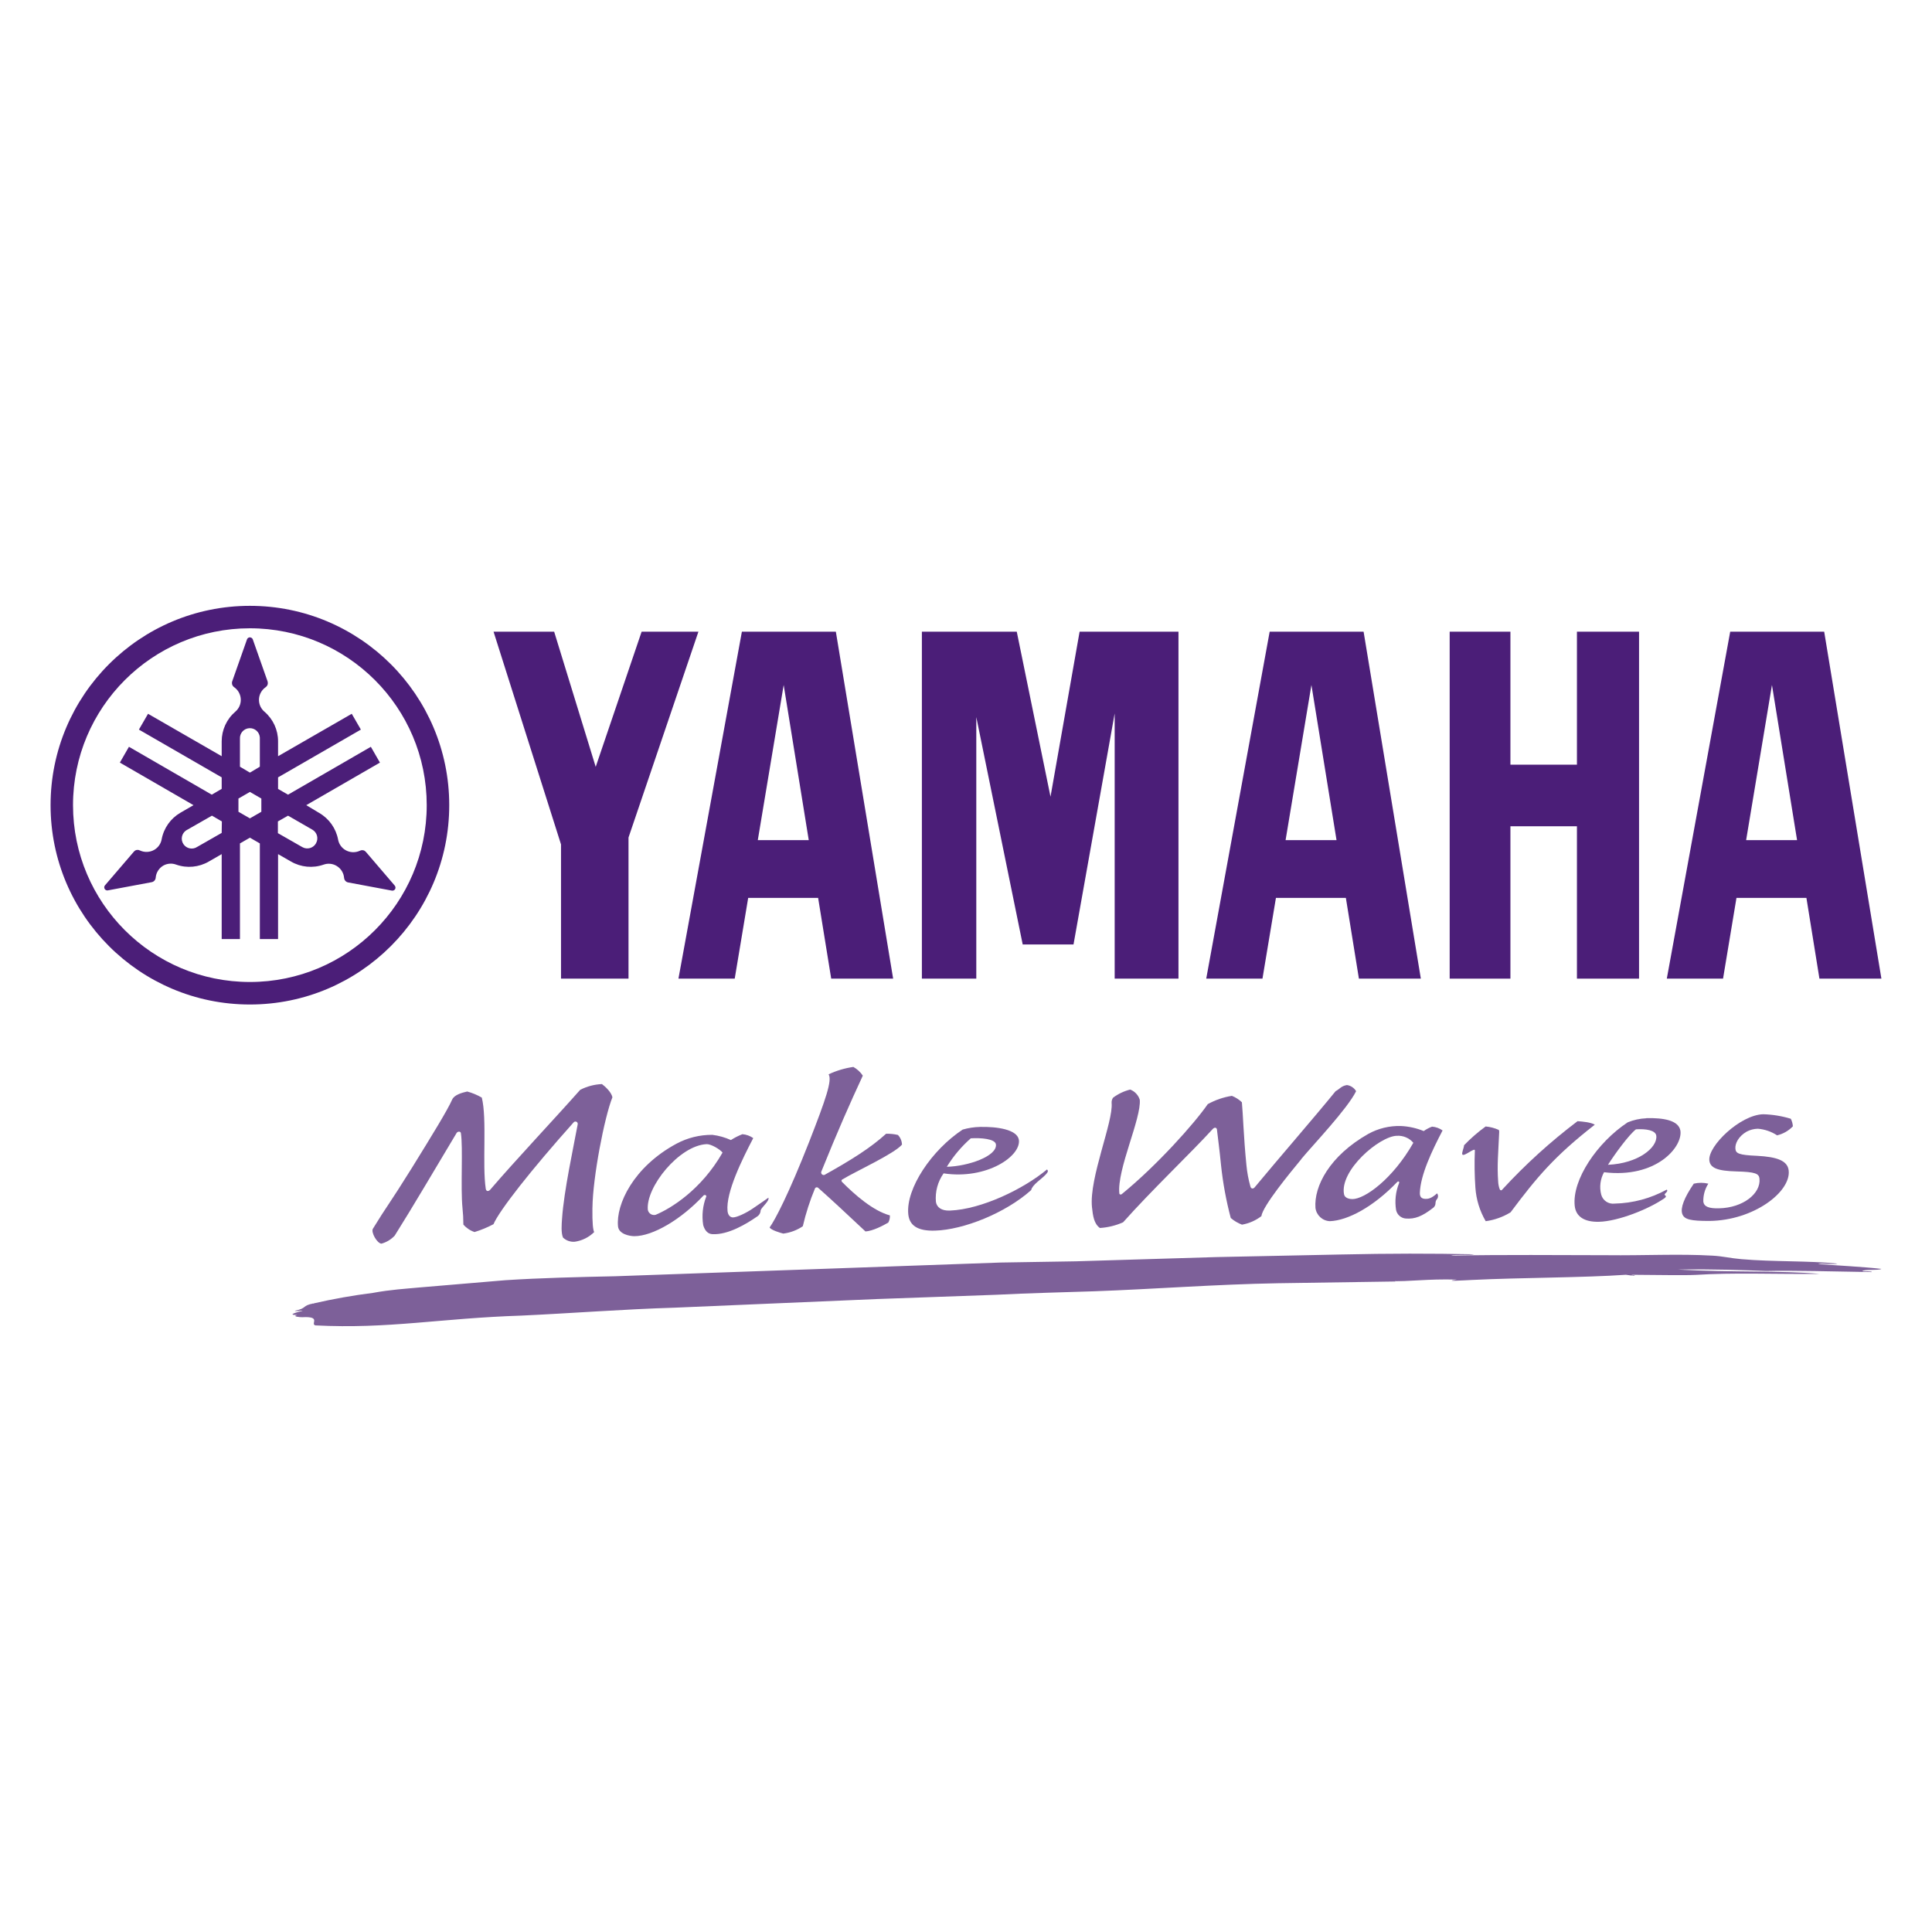 <?xml version="1.0" encoding="utf-8"?>
<!-- Generator: Adobe Illustrator 17.0.0, SVG Export Plug-In . SVG Version: 6.00 Build 0)  -->
<!DOCTYPE svg PUBLIC "-//W3C//DTD SVG 1.1//EN" "http://www.w3.org/Graphics/SVG/1.1/DTD/svg11.dtd">
<svg version="1.1" id="Layer_1" xmlns="http://www.w3.org/2000/svg" xmlns:xlink="http://www.w3.org/1999/xlink" x="0px" y="0px"
	 width="200px" height="200px" viewBox="0 0 200 200" enable-background="new 0 0 200 200" xml:space="preserve">
<g>
	<g>
		<path fill="#4B1E78" d="M25.87,101.655c-10.111,0.002-18.309-8.193-18.311-18.304s8.193-18.309,18.304-18.311
			s18.309,8.193,18.311,18.304c0,0.002,0,0.005,0,0.007C44.174,93.461,35.979,101.655,25.87,101.655 M25.87,62.716
			c-11.397,0-20.635,9.239-20.635,20.635s9.239,20.635,20.635,20.635s20.635-9.239,20.635-20.635S37.267,62.716,25.87,62.716"/>
		<path fill="#4B1E78" d="M32.713,87.301c-0.28,0.499-0.911,0.676-1.41,0.396c-0.001,0-0.001-0.001-0.002-0.001l-2.534-1.448v-1.213
			l1.05-0.597l2.516,1.448c0.494,0.284,0.664,0.914,0.38,1.408 M27.054,84.036l-1.184,0.681l-1.187-0.684v-1.368l1.187-0.684
			l1.184,0.684V84.036z M24.839,76.473c-0.034-0.569,0.4-1.057,0.969-1.091c0.569-0.034,1.057,0.4,1.091,0.969
			c0.002,0.041,0.002,0.081,0,0.122v2.896l-1.028,0.612l-1.032-0.612V76.473z M22.949,86.222l-2.534,1.448
			c-0.472,0.315-1.111,0.188-1.426-0.285s-0.188-1.111,0.285-1.426c0.042-0.028,0.086-0.053,0.131-0.074l2.534-1.448l1.028,0.597
			L22.949,86.222z M40.865,91.678l-2.998-3.501c-0.038-0.042-0.082-0.078-0.13-0.109c-0.151-0.079-0.331-0.079-0.481,0
			c-0.475,0.222-1.029,0.199-1.484-0.062c-0.404-0.231-0.686-0.628-0.771-1.086l0,0c-0.217-1.164-0.933-2.174-1.959-2.766
			l-1.339-0.804l7.628-4.406l-0.941-1.636l-8.573,4.956l-1.032-0.594v-1.198l8.573-4.945l-0.945-1.636l-7.628,4.391v-1.539
			c0.003-1.183-0.515-2.307-1.416-3.074c-0.671-0.575-0.75-1.585-0.175-2.256c0.09-0.106,0.194-0.199,0.309-0.278
			c0.142-0.096,0.226-0.256,0.224-0.427c-0.001-0.056-0.01-0.112-0.025-0.167l-1.531-4.344c-0.056-0.167-0.236-0.257-0.403-0.202
			c-0.095,0.032-0.17,0.106-0.202,0.202l-1.531,4.344c-0.017,0.054-0.026,0.11-0.025,0.167c-0.001,0.171,0.083,0.331,0.224,0.427
			l0,0c0.727,0.502,0.91,1.498,0.409,2.226c-0.079,0.114-0.172,0.218-0.278,0.308c-0.899,0.768-1.416,1.891-1.416,3.074v1.539
			l-7.624-4.391l-0.945,1.636l8.569,4.945v1.191l-1.028,0.601l-8.573-4.956l-0.941,1.636l7.624,4.406l-1.339,0.775
			c-1.027,0.59-1.743,1.601-1.959,2.766l0,0c-0.083,0.457-0.364,0.855-0.767,1.086c-0.455,0.261-1.009,0.284-1.484,0.062
			c-0.151-0.079-0.331-0.079-0.481,0c-0.048,0.03-0.092,0.067-0.13,0.109l-2.998,3.497c-0.118,0.131-0.108,0.332,0.023,0.45
			c0.076,0.069,0.181,0.097,0.281,0.075l4.525-0.847c0.229-0.042,0.4-0.235,0.416-0.467c0.042-0.523,0.339-0.991,0.793-1.253
			c0.406-0.226,0.891-0.262,1.325-0.098c1.117,0.393,2.349,0.278,3.374-0.315l1.339-0.771v8.79h1.89v-9.898l1.032-0.594l1.028,0.594
			v9.898h1.886v-8.79l1.343,0.771c1.025,0.592,2.257,0.708,3.374,0.315c0.438-0.157,0.923-0.112,1.325,0.123
			c0.454,0.262,0.751,0.73,0.793,1.253c0.013,0.17,0.109,0.324,0.257,0.409c0.05,0.028,0.103,0.047,0.159,0.058l4.525,0.847
			c0.134,0.026,0.27-0.035,0.34-0.152c0.064-0.117,0.049-0.26-0.036-0.362"/>
		<polygon fill="#4B1E78" points="163.244,79.159 156.358,79.159 156.358,65.392 150.07,65.392 150.07,101.308 156.358,101.308 
			156.358,85.535 163.244,85.535 163.244,101.308 169.673,101.308 169.673,65.392 163.244,65.392 		"/>
		<polygon fill="#4B1E78" points="66.421,65.392 61.667,79.384 57.366,65.392 51.092,65.392 58.076,87.413 58.076,101.308 
			65.063,101.308 65.063,86.7 72.3,65.392 		"/>
		<polygon fill="#4B1E78" points="108.748,82.475 105.255,65.392 95.433,65.392 95.433,101.308 101.066,101.308 101.066,74.232 
			105.87,97.771 111.13,97.771 115.391,73.852 115.391,101.308 121.995,101.308 121.995,65.392 111.76,65.392 		"/>
		<path fill="#4B1E78" d="M180.758,86.972l2.675-16.063l2.599,16.063H180.758z M188.839,65.392h-9.728l-6.563,35.916h5.821
			l1.39-8.359H187l1.347,8.359h6.415L188.839,65.392z"/>
		<path fill="#4B1E78" d="M133.083,86.972l2.675-16.063l2.599,16.063H133.083z M131.436,65.392l-6.567,35.916h5.821l1.394-8.359
			h7.24l1.35,8.359h6.411l-5.926-35.916H131.436z"/>
		<path fill="#4B1E78" d="M78.447,86.972l2.679-16.063l2.596,16.063H78.447z M76.8,65.392l-6.567,35.916h5.825l1.394-8.359h7.24
			l1.354,8.359h6.411l-5.93-35.916H76.8z"/>
	</g>
	<g>
		<path fill="#7D6099" d="M175.469,131.979c4.047-0.257,8.019-0.065,12.924-0.105c-4.069-0.362-8.982-0.134-14.709-0.449
			c3.276-0.072,7.157,0.069,9.148,0.145c2.585-0.069,7.212,0.058,10.933,0.116c0.036-0.112-0.702-0.051-0.992-0.091
			c0.203-0.228,1.683-0.051,1.991-0.239c-2.002-0.228-4.409-0.337-6.545-0.503c0.279-0.13,1.683,0.08,1.991-0.043
			c-2.842-0.308-6.701-0.177-9.948-0.463c-1.13-0.094-1.951-0.311-2.983-0.362c-3.49-0.203-7.063,0-10.951-0.047
			c-4.996,0-10.524-0.069-16.132,0.043c0.391-0.148,1.98,0,2.389-0.138c-4.409-0.09-8.768-0.09-13.757,0.022l-12.946,0.268
			l-14.539,0.438l-7.773,0.127l-39.87,1.419c-3.798,0.08-7.751,0.174-11.382,0.409l-8.96,0.757c-1.343,0.13-2.878,0.21-4.764,0.558
			c-2.059,0.259-4.103,0.622-6.125,1.086c0.174,0.058-0.362,0,0,0c-1.253,0.232-0.641,0.5-1.94,0.76
			c0.036,0.098,0.673-0.043,0.804,0c-0.652,0.167-1.665,0.445-0.565,0.442c-0.594,0.156,0.319,0.239,0.529,0.228
			c2.031-0.109,0.793,0.699,1.35,0.847c7.602,0.391,12.917-0.742,21.334-1.014c4.884-0.221,10.524-0.659,15.929-0.822l20.878-0.891
			l12.327-0.442c3.28-0.17,7.208-0.264,10.137-0.362c6.111-0.217,12.653-0.724,19.075-0.833l12.131-0.181
			c-0.033-0.062-0.362-0.036-0.597-0.04c2.129,0.069,3.805-0.246,6.954-0.156c-1.502,0.214,0.539,0.087,1.593,0.036
			c4.992-0.246,11.545-0.228,15.904-0.536l0.796,0.112c0.224,0,0.109-0.054,0-0.054h-0.199c-0.036-0.047,0.076-0.051,0.199-0.054
			c6.933,0.08,6.361,0,6.361,0"/>
		<g>
			<path fill="#7D6099" d="M61.327,125.013c-0.022,1.658,0.065,2.284,0.181,2.534c-0.545,0.536-1.246,0.885-2.002,0.996
				c-0.451,0.04-0.897-0.117-1.224-0.431c-0.214-0.485-0.138-1.416-0.101-1.933c0.192-2.896,1.206-7.508,1.625-9.804
				c0.019-0.133-0.074-0.255-0.206-0.274c-0.067-0.009-0.136,0.01-0.188,0.053c-4.442,4.963-7.726,9.159-8.327,10.575
				c-0.626,0.332-1.281,0.603-1.959,0.811c-0.45-0.148-0.85-0.416-1.158-0.775c0-0.573-0.03-1.146-0.091-1.716
				c-0.21-2.114,0.069-6.259-0.167-7.755c-0.025-0.159-0.268-0.214-0.431-0.029c-2.172,3.62-4.605,7.773-6.422,10.651
				c-0.374,0.398-0.85,0.685-1.376,0.829c-0.463-0.051-1.086-1.18-0.883-1.539c1.502-2.455,1.593-2.379,4.04-6.306
				c2.172-3.512,3.682-5.97,4.171-7.074c0.21-0.471,0.949-0.699,1.557-0.833c0.528,0.143,1.036,0.355,1.51,0.63
				c0.554,2.197,0.033,6.929,0.409,9.438c0.043,0.272,0.261,0.304,0.449,0.109c2.65-3.092,6.737-7.421,9.326-10.35
				c0.699-0.36,1.467-0.563,2.252-0.597c0.362,0.268,0.974,0.84,1.086,1.365c-0.833,2.074-2.031,8.298-2.067,11.425"/>
			<path fill="#7D6099" d="M85.365,121.617c2.708-1.506,4.782-2.806,6.361-4.25c0.413-0.012,0.825,0.029,1.227,0.123
				c0.26,0.271,0.409,0.628,0.42,1.003c-0.862,0.977-4.706,2.719-6.154,3.591c-0.134,0.065-0.138,0.156-0.054,0.268
				c1.336,1.343,3.218,2.994,4.956,3.465c0.017,0.259-0.041,0.518-0.167,0.746c-0.532,0.311-1.6,0.869-2.36,0.916
				c-2.089-1.959-3.439-3.222-4.92-4.536c-0.096-0.065-0.226-0.04-0.292,0.055c-0.005,0.007-0.009,0.014-0.012,0.021
				c-0.529,1.27-0.952,2.581-1.263,3.921c-0.605,0.41-1.298,0.671-2.024,0.76c-0.329-0.083-1.263-0.362-1.412-0.634
				c0.568-0.786,1.962-3.439,4.087-8.848c1.738-4.449,2.404-6.39,2.02-7.005c0.812-0.381,1.676-0.638,2.563-0.764
				c0.392,0.22,0.727,0.528,0.977,0.901c-1.394,3.012-2.556,5.629-4.304,9.956c-0.039,0.141,0.044,0.286,0.185,0.325
				c0.059,0.016,0.121,0.011,0.177-0.013"/>
			<path fill="#7D6099" d="M101.443,116.658c1.77-0.04,3.841,0.261,4.029,1.329c0.25,1.694-3.331,4.152-7.791,3.479
				c-0.606,0.857-0.888,1.901-0.796,2.947c0.083,0.554,0.558,0.941,1.448,0.905c3.313-0.13,7.675-2.27,10.053-4.257
				c0.152,0.159,0.105,0.272-0.148,0.543c-0.453,0.481-1.372,1.039-1.492,1.593c-2.657,2.382-7.002,4.109-9.948,4.196
				c-1.857,0.058-2.657-0.565-2.773-1.694c-0.264-2.679,2.447-6.668,5.629-8.765c0.583-0.169,1.185-0.262,1.792-0.275
				 M98.014,120.785c2.172-0.047,5.206-1.086,5.086-2.306c-0.062-0.594-1.571-0.706-2.603-0.641
				C99.527,118.69,98.69,119.684,98.014,120.785"/>
			<path fill="#7D6099" d="M134.727,119.977c-1.22,1.473-4.011,4.873-4.149,5.919c-0.588,0.452-1.278,0.754-2.009,0.88
				c-0.425-0.16-0.818-0.394-1.162-0.691c-0.475-1.794-0.812-3.621-1.006-5.467c-0.17-1.723-0.293-2.56-0.416-3.62
				c0-0.253-0.199-0.344-0.409-0.159c-2.328,2.552-6.382,6.39-9.311,9.691c-0.76,0.339-1.574,0.539-2.404,0.59
				c-0.608-0.434-0.724-1.238-0.822-2.172c-0.3-3.005,2.226-8.841,2.035-10.774c-0.012-0.191,0.04-0.381,0.148-0.539
				c0.529-0.397,1.132-0.684,1.774-0.844c0.475,0.179,0.841,0.568,0.992,1.053c0.091,0.92-0.492,2.751-1.086,4.641
				c-0.594,1.89-1.151,3.837-1.032,5.029c0,0.148,0.17,0.203,0.315,0.051c3.584-2.932,7.443-7.24,8.841-9.264
				c0.776-0.43,1.621-0.721,2.498-0.858c0.385,0.152,0.736,0.377,1.035,0.663c0.116,1.158,0.174,3.559,0.471,6.516
				c0.07,0.747,0.208,1.486,0.413,2.208c0.069,0.25,0.279,0.253,0.424,0.101c2.487-3.005,6.245-7.324,8.392-9.97
				c0.46-0.25,0.579-0.536,1.173-0.637c0.397,0.056,0.747,0.289,0.952,0.634c-0.909,1.839-4.449,5.546-5.669,7.016"/>
			<path fill="#7D6099" d="M155.199,117.139c-0.098,2.266-0.232,3.475-0.109,5.17c0.011,0.263,0.061,0.523,0.148,0.771
				c0.058,0.148,0.177,0.203,0.286,0.051c2.378-2.584,4.983-4.949,7.783-7.067c0.539,0.04,1.372,0.112,1.788,0.362
				c-4.178,3.258-5.995,5.43-8.721,9.072c-0.785,0.482-1.661,0.795-2.574,0.92c-0.618-1.057-0.983-2.243-1.068-3.465
				c-0.09-1.284-0.108-2.573-0.054-3.859c0-0.34-1.119,0.666-1.292,0.424c-0.105-0.145,0.156-0.659,0.174-0.963
				c0.686-0.713,1.433-1.363,2.234-1.944c0.473,0.045,0.935,0.167,1.368,0.362L155.199,117.139z"/>
			<path fill="#7D6099" d="M185.392,115.829c0.118,0.24,0.188,0.501,0.206,0.767c-0.442,0.463-1.01,0.787-1.633,0.934
				c-0.597-0.391-1.283-0.627-1.995-0.684c-0.403,0.009-0.799,0.112-1.155,0.3c-0.836,0.481-1.22,1.224-1.166,1.781
				c0.047,0.463,0.319,0.644,2.259,0.724c2.027,0.109,3.157,0.489,3.258,1.539c0.221,2.197-3.62,5.152-8.218,5.202
				c-1.915,0-2.61-0.141-2.806-0.746c-0.195-0.605,0.199-1.651,1.198-3.113c0.495-0.119,1.011-0.119,1.506,0
				c-0.359,0.558-0.54,1.212-0.518,1.875c0.08,0.507,0.576,0.702,1.622,0.677c2.516-0.054,4.344-1.549,4.192-3.066
				c-0.054-0.525-0.409-0.702-2.389-0.753s-2.722-0.362-2.802-1.148c-0.148-1.484,3.186-4.706,5.575-4.771
				c0.97,0.027,1.932,0.184,2.86,0.467"/>
			<path fill="#7D6099" d="M147.387,117.085c0.265-0.19,0.555-0.344,0.862-0.456c0.391,0.031,0.766,0.167,1.086,0.395
				c-1.086,2.078-2.295,4.598-2.353,6.48c0,0.416,0.177,0.586,0.579,0.605c0.268,0,0.601-0.025,1.202-0.572
				c0.08,0.093,0.115,0.216,0.098,0.337c-0.054,0.203,0,0.105-0.094,0.239c-0.297,0.362-0.022,0.547-0.362,0.887
				c-1.191,0.93-1.933,1.216-2.896,1.14c-0.484-0.044-0.882-0.398-0.985-0.872c-0.153-0.938-0.048-1.901,0.304-2.784
				c0.062-0.13-0.051-0.268-0.195-0.116c-2.451,2.556-5.108,3.982-6.965,4.047c-0.766-0.031-1.397-0.612-1.492-1.372
				c-0.167-2.23,1.448-5.376,5.452-7.653c1.041-0.579,2.22-0.864,3.41-0.825c0.805,0.04,1.597,0.216,2.342,0.521 M139.137,123.641
				c0.076,0.395,0.576,0.489,0.858,0.489c1.289,0,4.185-2.085,6.314-5.829c-0.423-0.498-1.057-0.766-1.709-0.724
				c-1.785,0.033-5.959,3.584-5.463,6.075"/>
			<path fill="#7D6099" d="M170.433,115.749c1.774-0.04,3.334,0.224,3.522,1.296c0.25,1.691-2.512,4.963-7.907,4.304
				c-0.388,0.706-0.493,1.533-0.293,2.313c0.164,0.616,0.758,1.015,1.39,0.934c1.888-0.041,3.739-0.538,5.394-1.448
				c0.214,0.174-0.232,0.395-0.217,0.518c0.014,0.123,0.297,0.119,0,0.362c-1.625,1.137-4.826,2.407-6.799,2.451
				c-1.535,0.033-2.4-0.547-2.512-1.676c-0.264-2.675,2.306-6.516,5.488-8.62c0.614-0.251,1.267-0.393,1.93-0.42 M166.469,120.578
				c3.11-0.138,5.112-1.77,4.992-2.99c-0.058-0.594-1.086-0.746-2.107-0.681c-0.749,0.583-2.172,2.534-2.896,3.671"/>
			<path fill="#7D6099" d="M77.947,125.093L77.947,125.093c-0.699,0.478-1.651,0.927-2.064,0.934c-0.293,0-0.525-0.235-0.568-0.662
				c-0.192-1.93,1.542-5.405,2.661-7.548c-0.331-0.233-0.719-0.374-1.122-0.405c-0.417,0.161-0.816,0.363-1.191,0.605
				c-0.61-0.276-1.258-0.458-1.922-0.539c-1.291-0.01-2.565,0.304-3.704,0.912c-4.478,2.411-6.285,6.299-6.06,8.565
				c0.08,0.796,1.184,1.01,1.683,1.014c1.915,0,4.837-1.716,7.157-4.199c0.152-0.156,0.362,0,0.286,0.119
				c-0.359,0.932-0.465,1.942-0.308,2.929c0.17,0.59,0.489,0.916,0.945,0.941c1.654,0.094,3.562-1.086,4.616-1.81l0,0
				c0.234-0.138,0.379-0.388,0.384-0.659c0.105-0.319,0.945-0.985,0.804-1.303c0,0-1.216,0.858-1.607,1.111 M67.865,125.759
				c-0.354,0.086-0.71-0.132-0.795-0.486c-0.002-0.007-0.003-0.014-0.005-0.021c-0.239-2.346,3.24-6.676,6.082-6.81
				c0.434-0.022,1.365,0.51,1.651,0.872C72.6,123.167,69.443,125.107,67.865,125.759"/>
		</g>
	</g>
</g>
</svg>
